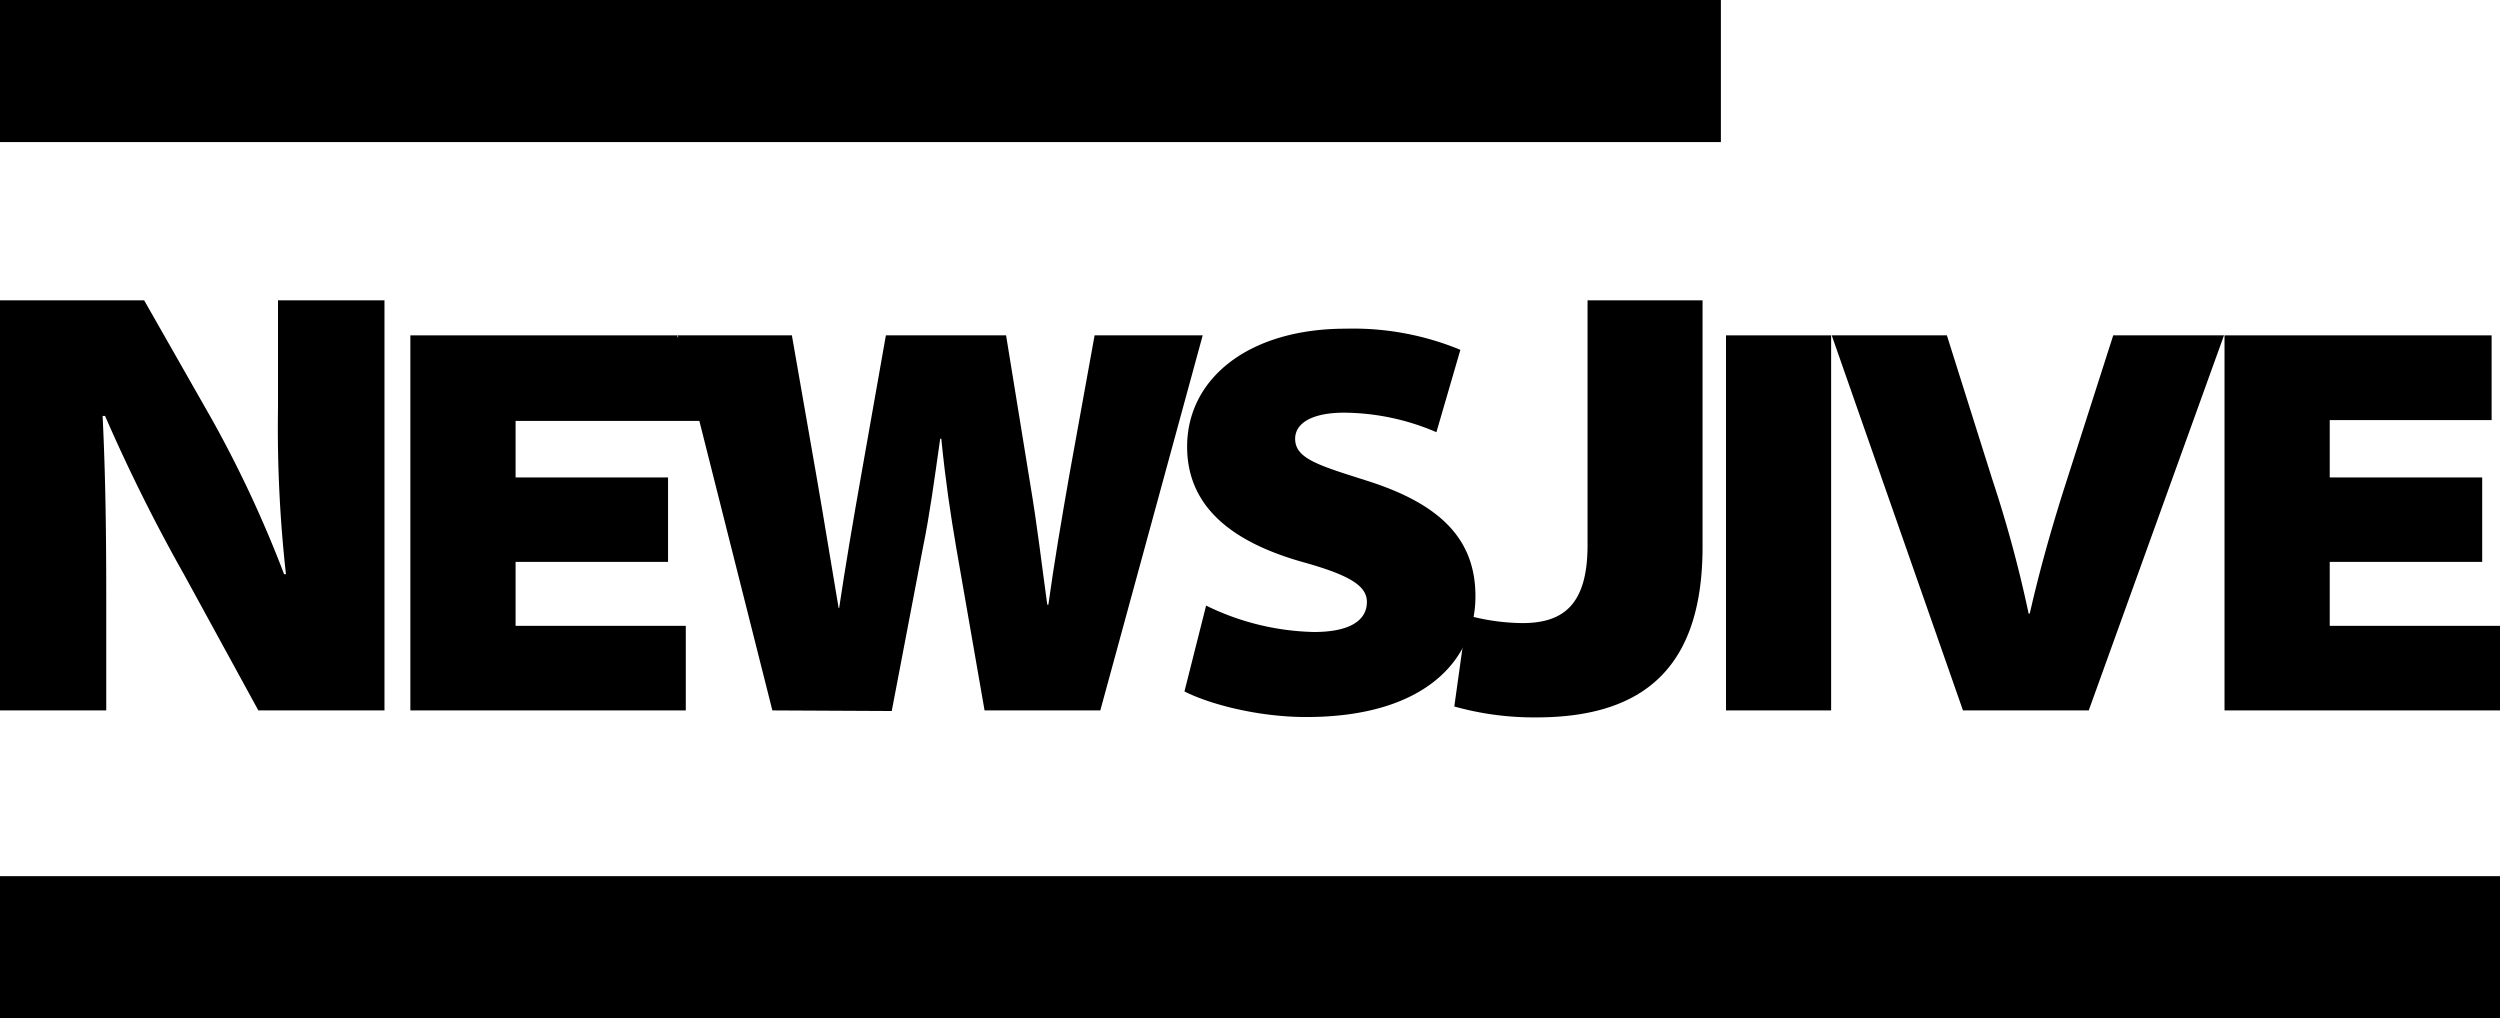 <svg id="Layer_1" data-name="Layer 1" xmlns="http://www.w3.org/2000/svg" height="137.23" width="336.95" viewBox="0 0 336.95 137.23"><path d="M64.9,277.13V221.86H84.33l9.11,16a158.75,158.75,0,0,1,9.75,20.91h.25a178,178,0,0,1-1.07-22.47V221.86h14.35v55.27h-17l-10-18.29a231.89,231.89,0,0,1-10.66-21.4h-.33c.41,8.37.49,16.4.49,24.77v14.92Z" transform="translate(-64.9 -181.38)"/><path d="M154.94,257.11H134.39v8.62h22.94v11.4H120.21V226.58h36V238H134.39v7.73h20.55Z" transform="translate(-64.9 -181.38)"/><path d="M169,277.13l-12.75-50.55h15.38l3.3,18.9c1.05,6,2.17,13,3,17.85H178c.83-5.55,1.88-11.77,3-18.07l3.3-18.68h16.2l3.23,19.88c1,5.92,1.57,11,2.32,16.42h.15c.75-5.47,1.8-11.62,2.85-17.62l3.38-18.68H227l-13.8,50.55h-15.6l-3.83-22c-.75-4.42-1.42-8.77-2-14.62h-.15c-.83,5.85-1.42,10.27-2.33,14.7l-4.2,22Z" transform="translate(-64.9 -181.38)"/><path d="M227.46,263A34.57,34.57,0,0,0,242,266.56c4.73,0,7.13-1.5,7.13-4.05,0-2.18-2.33-3.6-8.48-5.33-8.62-2.4-15.75-6.82-15.75-15.6,0-9.15,8.25-15.9,21.38-15.9a37.82,37.82,0,0,1,15.45,2.85l-3.23,11.1A32,32,0,0,0,246.06,237c-4.2,0-6.6,1.35-6.6,3.52,0,2.7,3.23,3.6,9.83,5.7,9.82,3.15,14.47,7.88,14.47,15.53,0,8.47-6.68,16.27-22.8,16.27-6.67,0-13.2-1.8-16.42-3.45Z" transform="translate(-64.9 -181.38)"/><path d="M278.87,221.86h15.5v33.21c0,15.66-7.3,23-22.39,23a39.77,39.77,0,0,1-11.07-1.47l1.72-12.3a28.89,28.89,0,0,0,7.46,1.06c5.5,0,8.78-2.46,8.78-10.49Z" transform="translate(-64.9 -181.38)"/><path d="M311.7,226.58v50.55H297.53V226.58Z" transform="translate(-64.9 -181.38)"/><path d="M329.47,277.13l-17.69-50.55H327.3l6.15,19.5a168.48,168.48,0,0,1,4.87,18h.15c1.43-6.3,3.15-12.22,4.88-17.62l6.37-19.88h14.93l-18.23,50.55Z" transform="translate(-64.9 -181.38)"/><path d="M399.45,257.11H378.9v8.62h23v11.4H364.72V226.58h36V238H378.9v7.73h20.55Z" transform="translate(-64.9 -181.38)"/><rect y="118.09" width="336.95" height="19.15"/><rect x="56.22" y="45.45" width="47.28" height="11.28"/><rect width="231.94" height="19.15"/></svg>